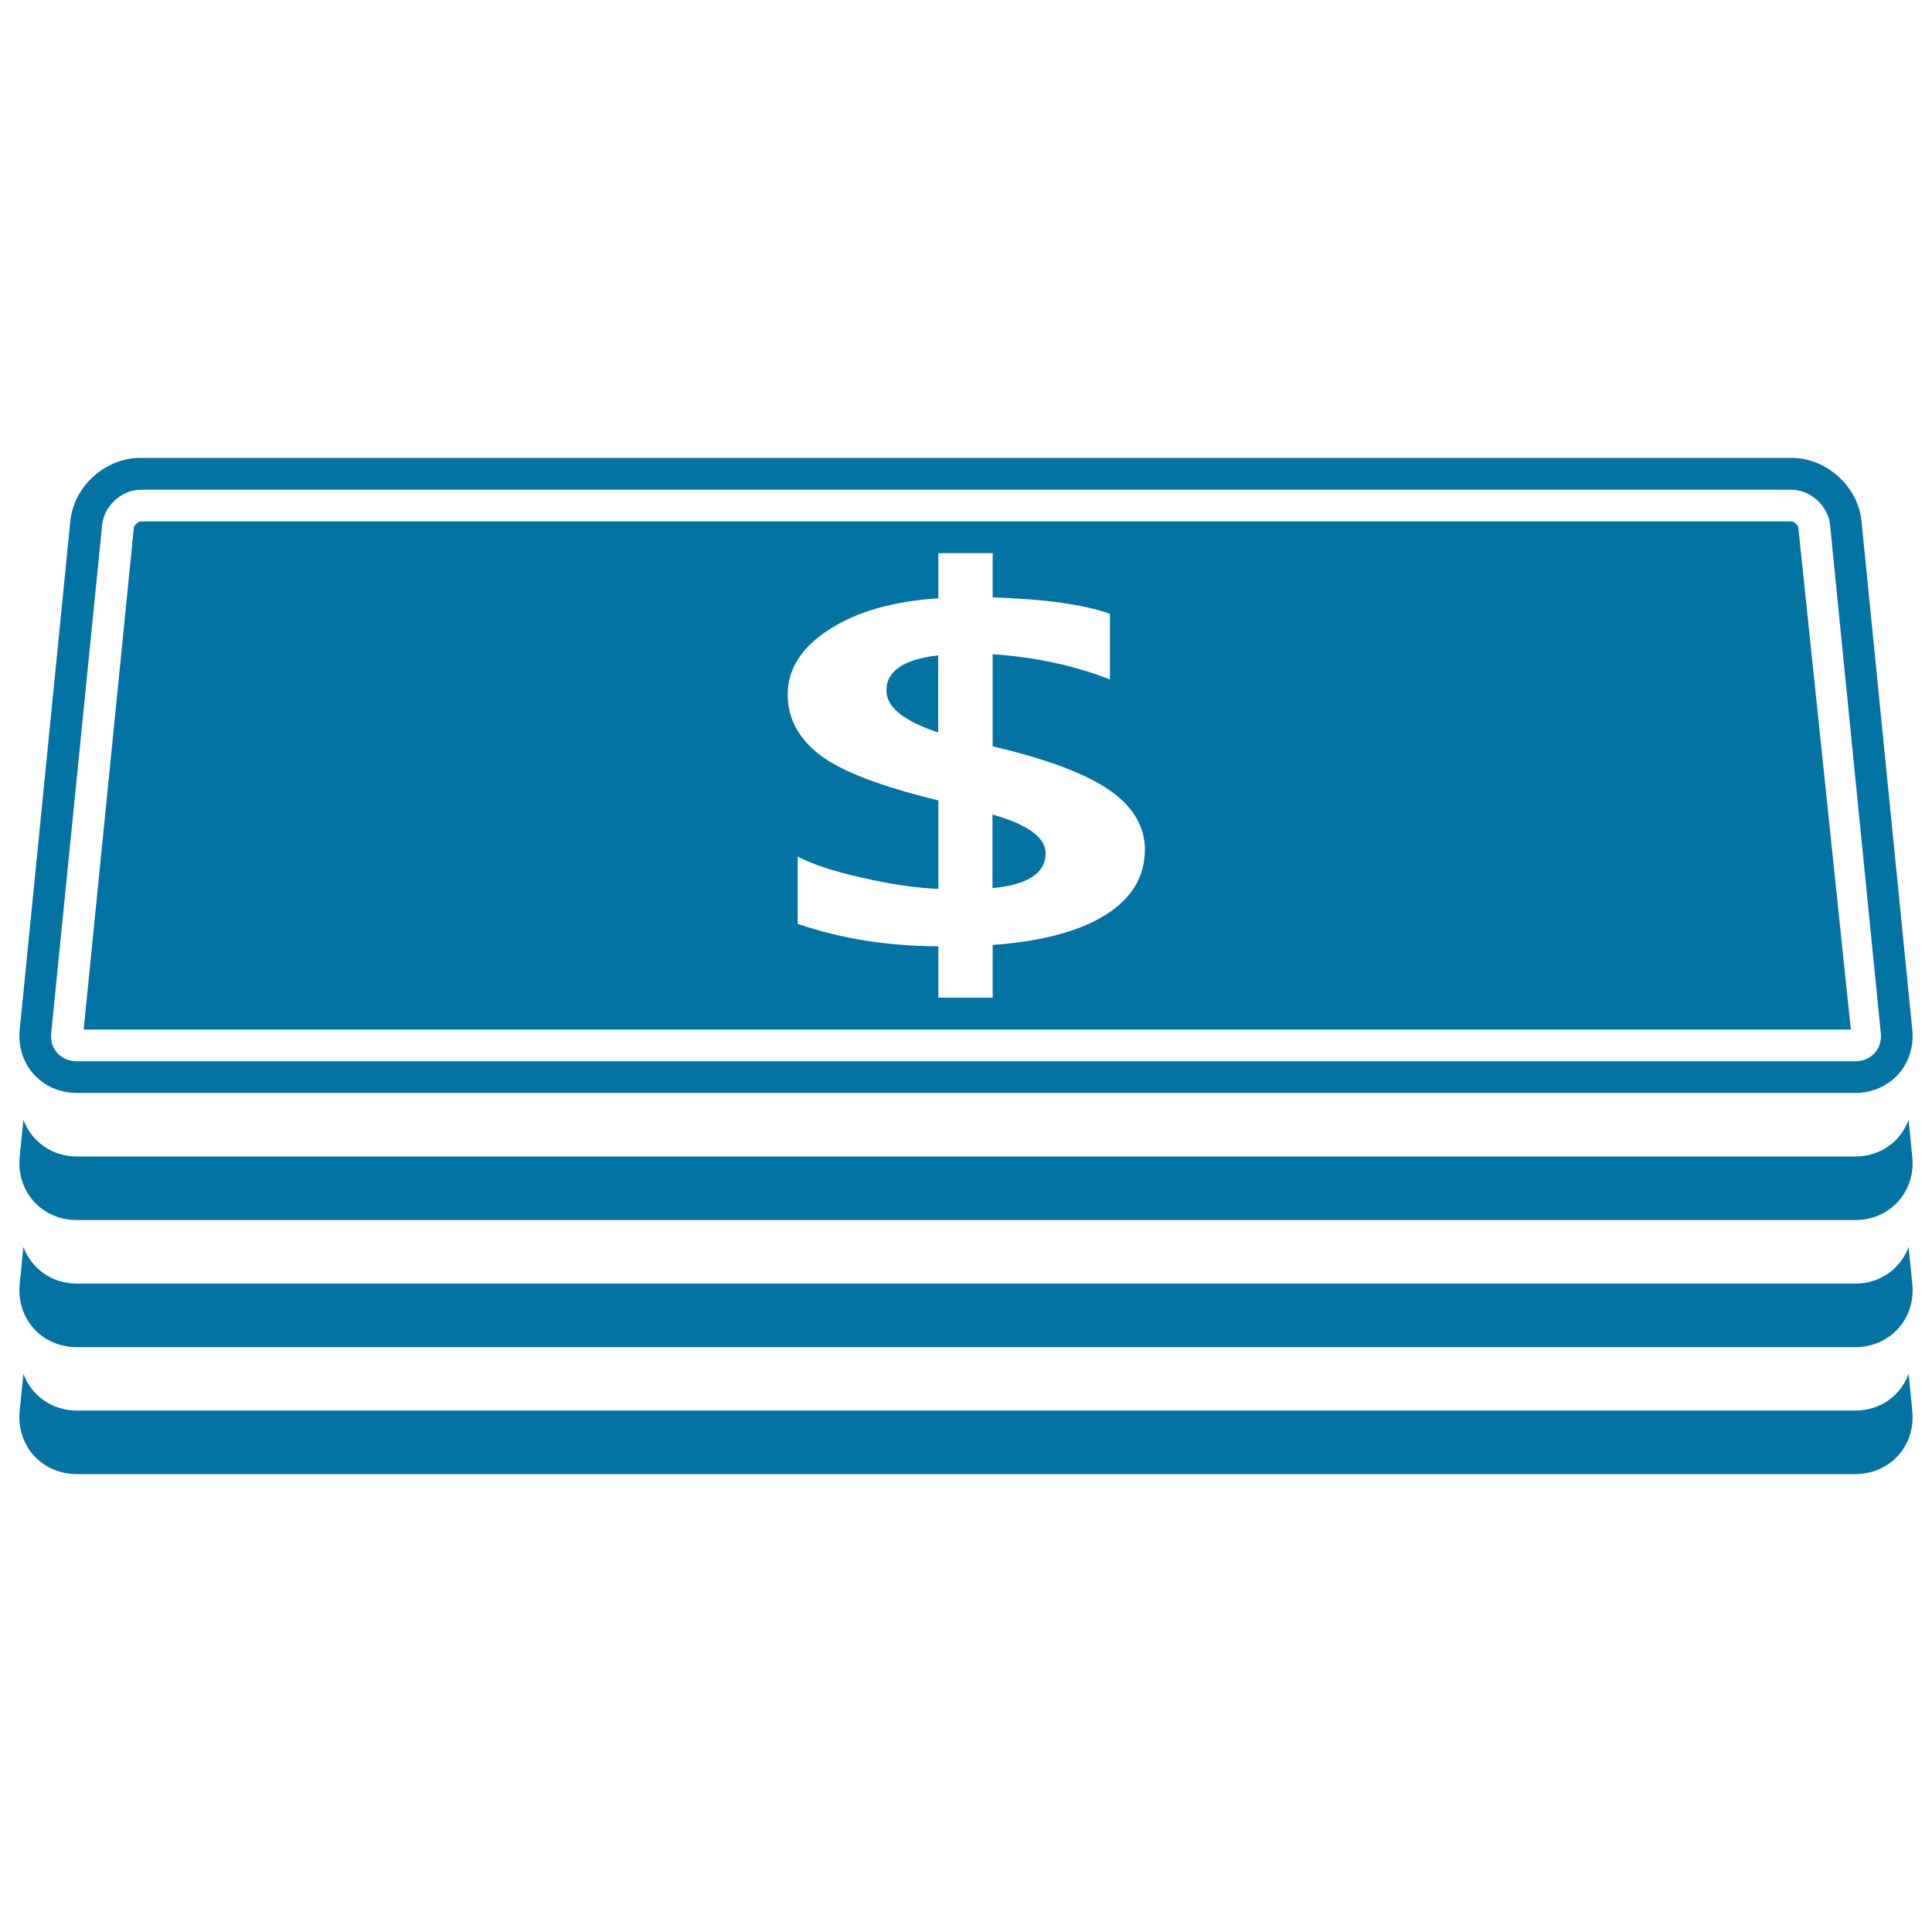 <svg xmlns="http://www.w3.org/2000/svg" viewBox="0 0 1000 1000" style="fill:#0273a2">
<title>Dollar Banknotes Stack SVG icon</title>
<g><g><path d="M960.2,730.1H39.8c-13.1,0-23.5-7.9-27.7-19l-1.9,19.2c-1.8,18,11.5,32.7,29.6,32.7h920.4c18.1,0,31.4-14.7,29.6-32.7l-1.9-19.2C983.8,722.3,973.4,730.1,960.2,730.1z"/><path d="M960.2,664.4H39.8c-13.1,0-23.5-7.9-27.7-19l-1.9,19.2c-1.8,18,11.5,32.7,29.6,32.7h920.4c18.1,0,31.4-14.7,29.6-32.7l-1.9-19.2C983.8,656.5,973.4,664.4,960.2,664.4z"/><path d="M960.2,598.6H39.8c-13.1,0-23.5-7.9-27.7-19l-1.9,19.2c-1.8,18,11.5,32.7,29.6,32.7h920.4c18.1,0,31.4-14.7,29.6-32.7l-1.9-19.2C983.8,590.8,973.4,598.6,960.2,598.6z"/><path d="M39.8,565.7h920.4c18.1,0,31.4-14.7,29.6-32.7l-26.3-263.3c-1.8-18-18.1-32.7-36.2-32.7H72.6c-18.1,0-34.4,14.7-36.2,32.7L10.2,533C8.4,551,21.7,565.7,39.8,565.7z M52.9,271.4c1-9.6,10.2-17.9,19.8-17.9h854.7c9.6,0,18.8,8.3,19.8,17.9l26.3,263.3c0.4,4-0.7,7.7-3.2,10.4s-6,4.2-10.1,4.2H39.8c-4,0-7.6-1.5-10.1-4.2s-3.6-6.4-3.2-10.4L52.9,271.4z"/><path d="M513.7,421.6v38.1c18.4-1.8,27.5-7.8,27.5-18C541.2,433.5,532.1,426.8,513.7,421.6z"/><path d="M930.8,273c-0.1-1.2-2.3-3.1-3.4-3.1H72.7c-1.2,0-3.3,2-3.4,3.1l-26,259.9H958L930.8,273z M572.1,473.6c-13.6,8.5-33.1,13.7-58.3,15.5v27.3h-28.1v-26.6c-26.1-0.1-50.3-3.9-72.8-11.6v-34.8c7.5,3.9,18.5,7.6,33.3,10.9c14.8,3.4,27.9,5.3,39.5,5.8v-45.8c-30-7.3-50.6-15.2-61.5-23.7c-11-8.5-16.5-18.9-16.5-31.1c0-13.1,7.1-24.4,21.4-33.6c14.3-9.3,33.1-14.7,56.6-16.2v-23.4h28.1v22.9c27.1,0.9,47.3,3.7,60.7,8.5v34c-18-7.1-38.2-11.5-60.7-13.1v47.7c28.1,6.6,48.3,14.2,60.5,22.7c12.2,8.5,18.3,18.8,18.3,30.9C592.5,453.9,585.7,465.1,572.1,473.6z"/><path d="M458.8,357.4c0,8.6,8.9,15.8,26.8,21.7v-39.9C467.7,341.3,458.8,347.3,458.8,357.4z"/></g></g>
</svg>